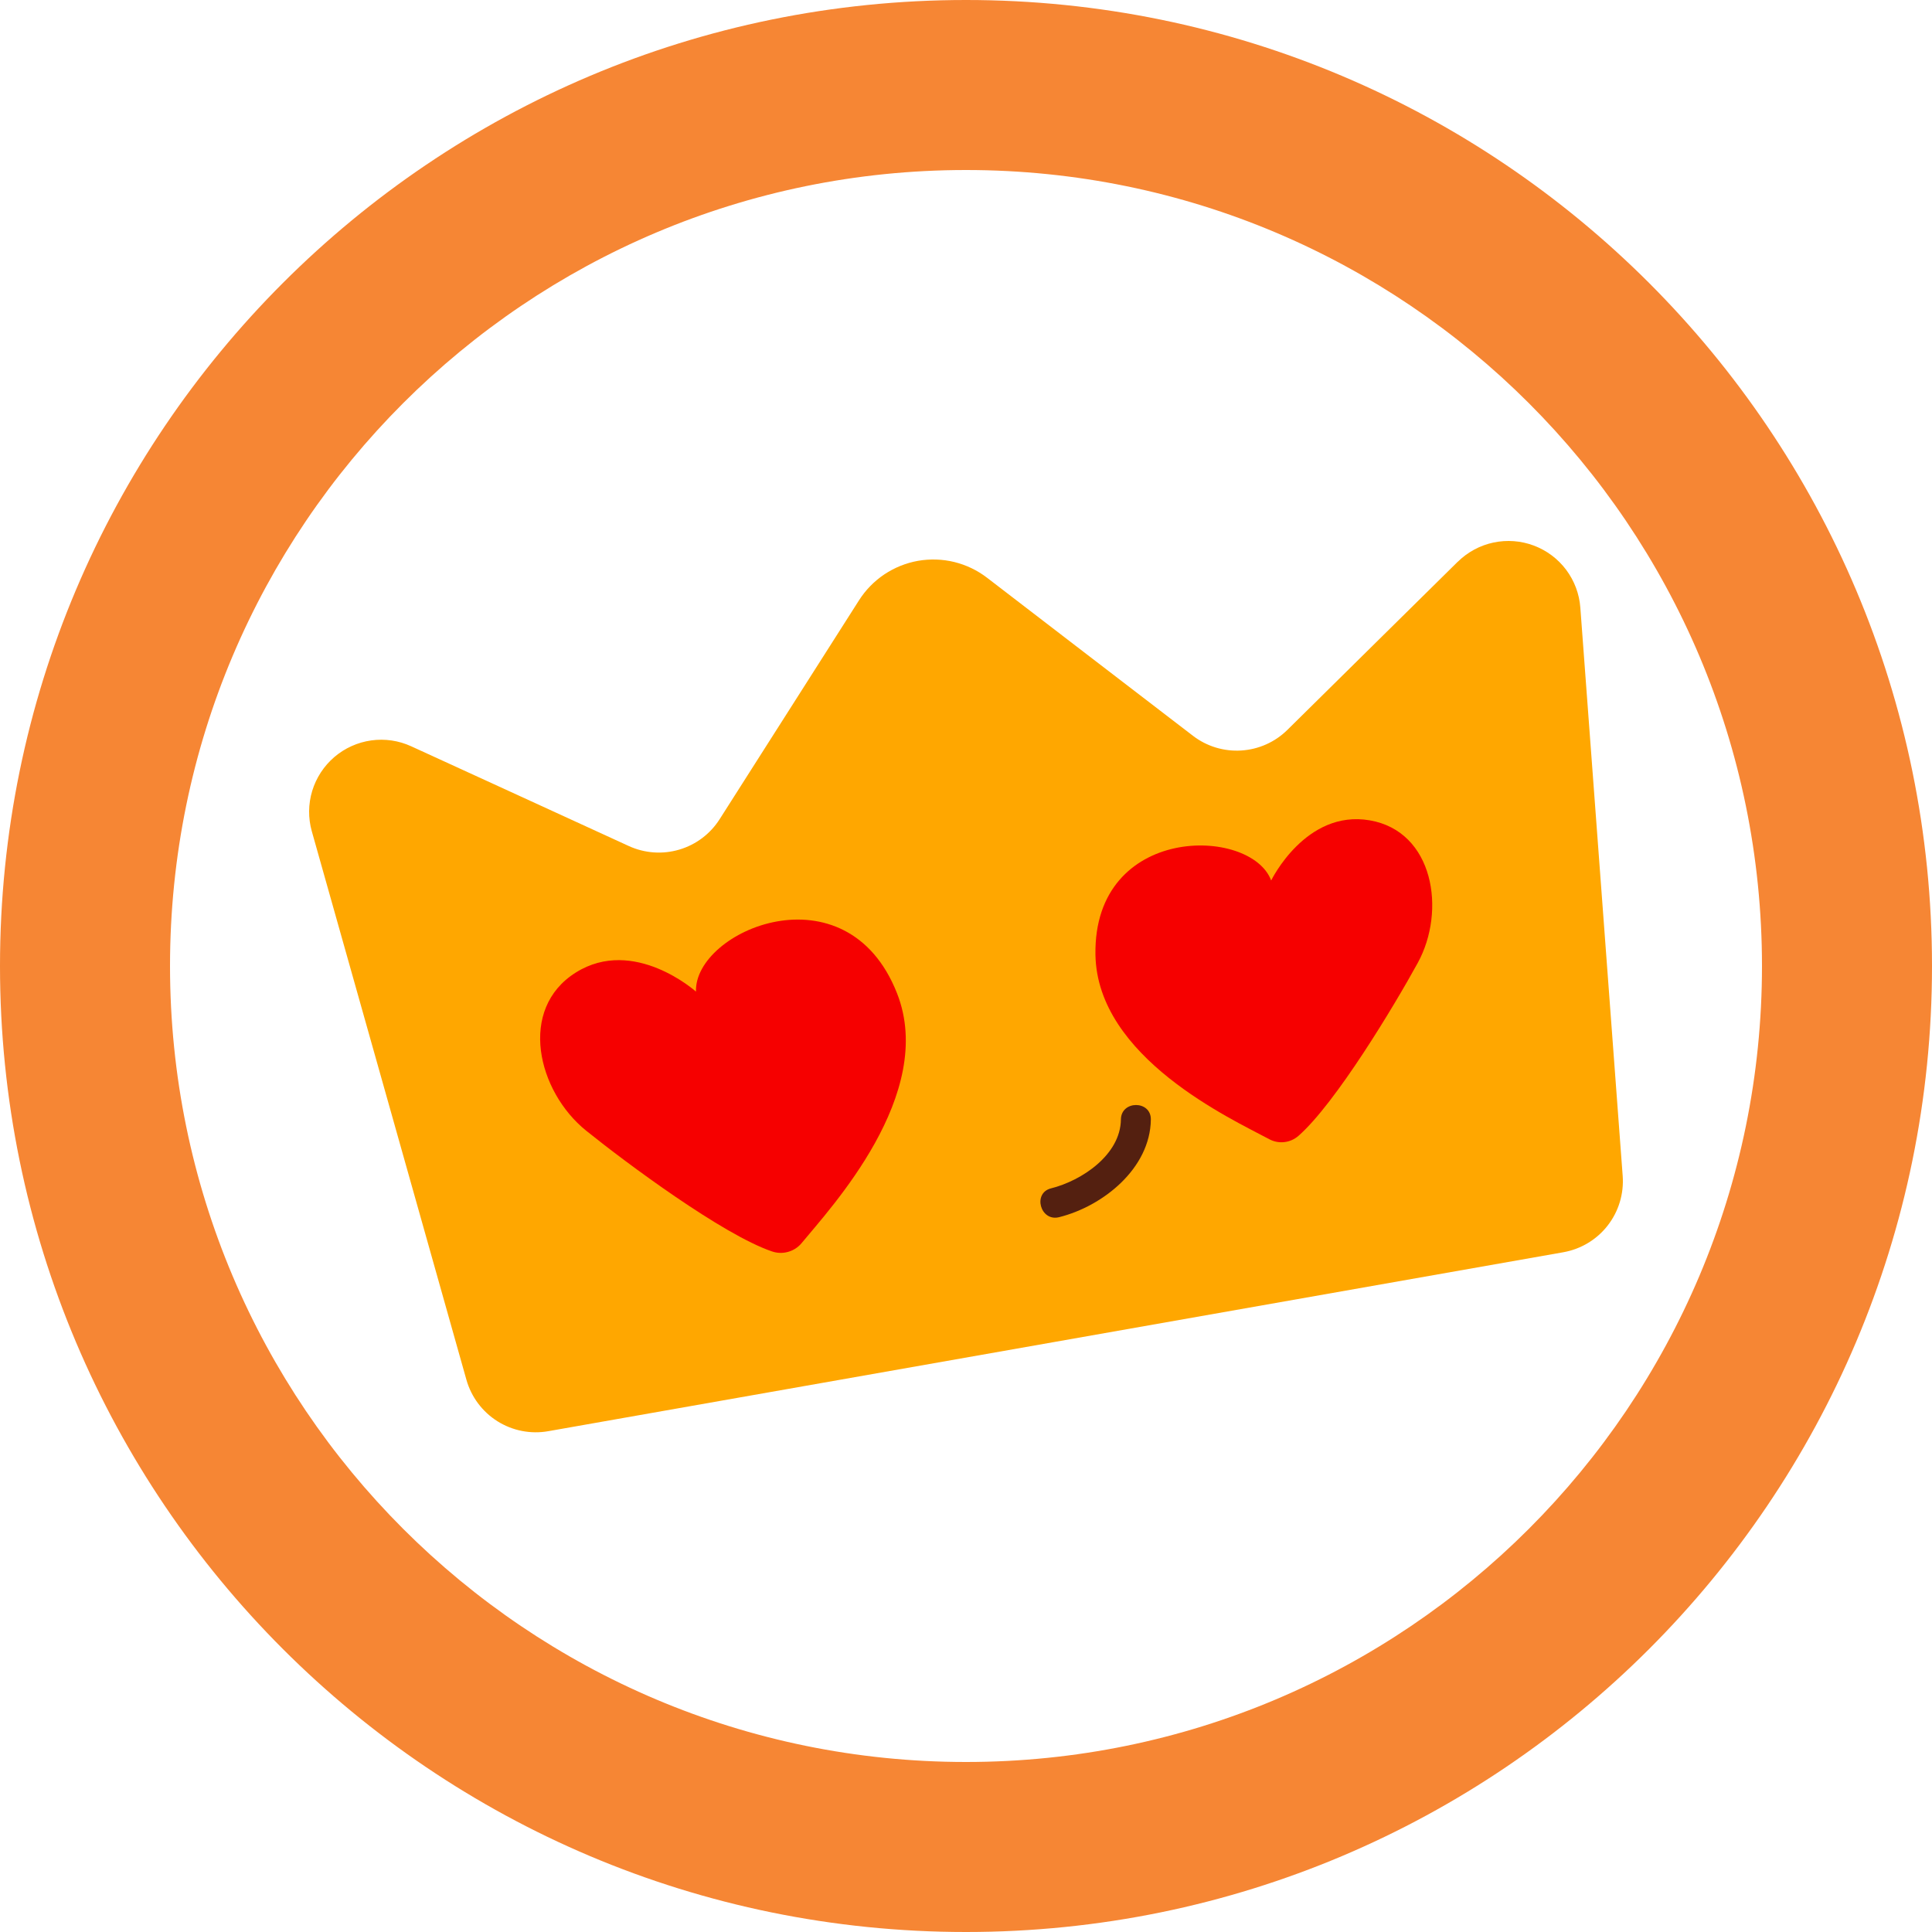 <svg width="50" height="50" viewBox="0 0 50 50" fill="none" xmlns="http://www.w3.org/2000/svg">
<path d="M37.727 14.537L35.522 16.713L33.318 18.889C32.997 19.206 32.573 19.395 32.123 19.423C31.674 19.451 31.229 19.316 30.872 19.041L28.208 16.997L25.545 14.952C25.294 14.759 25.005 14.621 24.698 14.545C24.391 14.47 24.071 14.46 23.759 14.514C23.448 14.569 23.151 14.689 22.888 14.864C22.625 15.04 22.401 15.269 22.231 15.536L20.428 18.368L18.624 21.201C18.382 21.581 18.011 21.861 17.579 21.988C17.147 22.116 16.683 22.083 16.273 21.895L13.458 20.604L10.642 19.314C10.318 19.165 9.959 19.113 9.607 19.162C9.254 19.212 8.923 19.361 8.653 19.592C8.382 19.824 8.184 20.128 8.08 20.468C7.977 20.809 7.973 21.172 8.07 21.515L10.071 28.612L12.071 35.709C12.197 36.154 12.483 36.536 12.874 36.782C13.266 37.028 13.735 37.12 14.19 37.039L27.324 34.724L40.459 32.408C40.914 32.327 41.324 32.081 41.607 31.716C41.891 31.351 42.029 30.894 41.995 30.433L41.447 23.079L40.899 15.726C40.873 15.371 40.745 15.031 40.532 14.746C40.318 14.461 40.027 14.244 39.694 14.119C39.361 13.994 38.999 13.967 38.65 14.041C38.302 14.115 37.983 14.287 37.729 14.537H37.727Z" fill="#FFA700"/>
<path d="M18.012 25.663C18.012 25.663 16.405 24.226 14.902 25.169C13.399 26.112 13.907 28.245 15.171 29.263C16.212 30.101 18.703 31.952 19.977 32.386C20.112 32.433 20.259 32.437 20.396 32.398C20.534 32.36 20.657 32.28 20.748 32.169C21.48 31.277 24.246 28.321 23.215 25.706C21.909 22.391 17.959 24.08 18.012 25.663Z" fill="#F60000"/>
<path d="M32.898 22.787C32.898 22.787 33.789 20.946 35.447 21.23C37.106 21.514 37.432 23.57 36.69 24.922C36.083 26.03 34.565 28.553 33.604 29.396C33.502 29.485 33.375 29.542 33.24 29.557C33.105 29.573 32.968 29.547 32.848 29.482C31.884 28.965 28.39 27.37 28.35 24.704C28.299 21.325 32.373 21.381 32.898 22.787Z" fill="#F60000"/>
<path d="M27.408 31.501C28.546 31.217 29.769 30.238 29.784 28.972C29.789 28.473 29.014 28.473 29.009 28.972C28.998 29.887 27.995 30.556 27.202 30.754C26.718 30.874 26.923 31.621 27.408 31.501Z" fill="#542010"/>
<path fill-rule="evenodd" clip-rule="evenodd" d="M25 45.6C36.377 45.6 45.6 36.377 45.6 25C45.6 13.623 36.377 4.4 25 4.4C13.623 4.4 4.4 13.623 4.4 25C4.4 36.377 13.623 45.6 25 45.6ZM25 50C38.807 50 50 38.807 50 25C50 11.193 38.807 0 25 0C11.193 0 0 11.193 0 25C0 38.807 11.193 50 25 50Z" fill="#F68634"/>
</svg>
